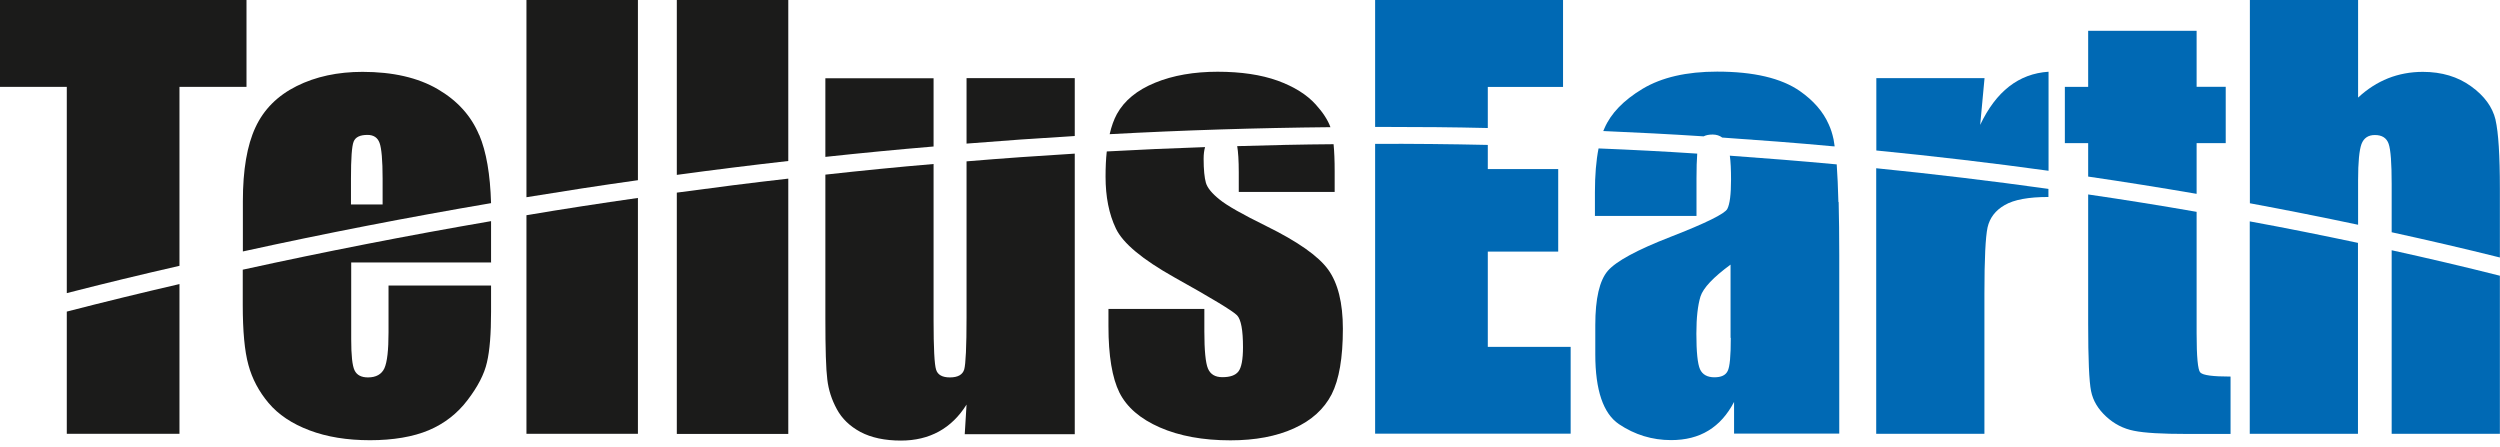 <?xml version="1.0" encoding="UTF-8"?>
<svg id="Capa_1" xmlns="http://www.w3.org/2000/svg" version="1.1" viewBox="0 0 207 37">
  <!-- Generator: Adobe Illustrator 29.6.1, SVG Export Plug-In . SVG Version: 2.1.1 Build 9)  -->
  <defs>
    <style>
      .st0 {
        fill: #1b1b1a;
      }

      .st1 {
        fill: #0069b4;
      }
    </style>
  </defs>
  <path class="st0" d="M0,0v7.19h5.53v17.08c3.11-.8,6.22-1.55,9.33-2.26V7.19h5.55V0H0ZM5.53,25.8v10.12h9.33v-12.4c-3.11.72-6.23,1.48-9.33,2.28Z"/>
  <path class="st0" d="M40.66,21.72v-3.41c-6.86,1.18-13.72,2.52-20.56,4.02v2.89c0,2.19.15,3.85.47,5,.31,1.15.87,2.2,1.67,3.15.81.96,1.93,1.71,3.38,2.26,1.45.55,3.12.82,5.02.82s3.57-.28,4.87-.83c1.29-.55,2.36-1.38,3.2-2.49.85-1.11,1.39-2.15,1.61-3.13.23-.97.34-2.37.34-4.19v-2.17h-8.49v3.88c0,1.47-.11,2.45-.34,2.97-.23.5-.69.76-1.36.76-.55,0-.92-.19-1.11-.58-.19-.39-.28-1.24-.28-2.57v-6.37h11.6,0ZM39.67,11.17c-.66-1.58-1.8-2.84-3.43-3.79-1.63-.95-3.71-1.43-6.22-1.43-2.06,0-3.88.39-5.46,1.18-1.58.79-2.72,1.93-3.41,3.42-.69,1.48-1.04,3.51-1.04,6.09v4.18c6.83-1.5,13.68-2.83,20.55-4-.07-2.38-.39-4.26-.98-5.65M31.68,16.93h-2.62v-2.15c0-1.66.07-2.67.22-3.05.15-.38.53-.56,1.15-.56.5,0,.84.22,1,.67.16.44.25,1.43.25,2.95v2.15h0Z"/>
  <path class="st0" d="M43.59,0v16.33c3.07-.5,6.15-.98,9.23-1.41V0h-9.23ZM43.59,17.83v18.09h9.23v-19.53c-3.08.44-6.15.91-9.23,1.43"/>
  <path class="st0" d="M56.04,0v14.48c3.08-.42,6.15-.8,9.23-1.15V0h-9.23ZM56.04,15.95v19.98h9.23V14.79c-3.08.35-6.15.74-9.23,1.16Z"/>
  <path class="st0" d="M68.34,6.48v6.51c2.98-.32,5.97-.61,8.96-.86v-5.65h-8.96ZM80.03,13.34v12.95c0,2.42-.07,3.84-.19,4.29-.13.44-.52.67-1.19.67-.62,0-1.01-.21-1.14-.64-.14-.42-.21-1.79-.21-4.08v-12.95c-2.98.25-5.97.55-8.96.88v11.89c0,2.53.05,4.22.16,5.07.1.86.36,1.67.79,2.46.42.78,1.07,1.41,1.96,1.89.89.47,2.01.71,3.35.71,1.18,0,2.23-.25,3.14-.75.91-.5,1.67-1.24,2.29-2.23l-.15,2.45h9.11V12.72c-2.98.18-5.97.39-8.96.64M80.03,6.48v5.41c2.99-.24,5.97-.45,8.96-.63v-4.79h-8.96Z"/>
  <path class="st0" d="M108.94,8.65c-.73-.81-1.78-1.47-3.15-1.97-1.37-.49-3.03-.74-4.97-.74s-3.7.3-5.18.91c-1.49.61-2.54,1.47-3.16,2.59-.25.46-.45,1.01-.6,1.67,6.09-.33,12.19-.52,18.28-.58-.21-.58-.61-1.21-1.22-1.88ZM110.42,11.94c-2.65.02-5.32.08-7.98.16.08.46.13,1.19.13,2.19v1.6h7.94v-1.71c0-.89-.03-1.63-.09-2.24M109.97,22.32c-.81-1.12-2.52-2.32-5.12-3.6-1.95-.96-3.25-1.69-3.87-2.2-.63-.5-1.01-.97-1.13-1.38-.12-.42-.19-1.09-.19-1.99,0-.38.04-.7.12-.97-2.7.09-5.42.21-8.14.36-.07.63-.1,1.33-.1,2.09,0,1.66.28,3.09.86,4.3.58,1.21,2.18,2.54,4.81,4.02,3.14,1.75,4.87,2.8,5.22,3.16.33.35.49,1.23.49,2.64,0,1.02-.13,1.69-.38,2.01-.25.32-.69.47-1.33.47-.6,0-.99-.24-1.19-.71-.2-.47-.3-1.51-.3-3.08v-1.86h-7.94v1.43c0,2.45.31,4.29.91,5.5.61,1.21,1.72,2.17,3.34,2.88,1.62.71,3.57,1.07,5.85,1.07,2.05,0,3.81-.33,5.26-.99,1.46-.66,2.49-1.6,3.12-2.82.62-1.22.93-3.03.93-5.43,0-2.14-.41-3.78-1.22-4.9"/>
  <path class="st1" d="M113.86,0v10.51h.7c2.89,0,5.77.02,8.63.09v-3.4h6.23V0h-15.57,0ZM123.19,28.73v-7.9h5.83v-6.83h-5.83v-2c-3.1-.07-6.21-.1-9.33-.09v24h16.19v-7.19h-6.86Z"/>
  <path class="st1" d="M132.36,12.29c-.2,1.01-.3,2.22-.3,3.62v1.97h8.41v-3.08c0-.87.02-1.56.06-2.08-2.71-.18-5.43-.32-8.17-.43M151.81,11.5c-.09-.42-.21-.81-.39-1.2-.46-1.05-1.26-1.97-2.39-2.76-1.54-1.07-3.82-1.61-6.85-1.61-2.52,0-4.58.47-6.17,1.42-1.58.95-2.63,2.04-3.16,3.27-.03.07-.07.15-.1.23,2.79.12,5.56.26,8.31.44.19-.1.44-.15.75-.15s.58.09.79.25c3.05.21,6.1.44,9.13.72.06,0,.12.01.18.01-.03-.24-.07-.45-.1-.64M152.22,16.74c-.03-1.21-.08-2.26-.14-3.13-.04,0-.09-.01-.12-.01-2.9-.27-5.81-.5-8.73-.71.07.51.1,1.17.1,1.97,0,1.23-.1,2.04-.31,2.44-.2.39-1.78,1.18-4.72,2.32-2.75,1.07-4.47,2-5.17,2.8-.69.8-1.04,2.3-1.04,4.5v2.42c0,2.97.66,4.9,1.96,5.78,1.31.88,2.75,1.32,4.32,1.32,1.19,0,2.23-.26,3.09-.79.87-.53,1.57-1.32,2.12-2.37v2.62h8.71v-14.77c0-1.66-.02-3.13-.05-4.41M143.31,27.98c0,1.48-.08,2.4-.26,2.74-.17.35-.53.52-1.1.52s-.99-.22-1.19-.67c-.2-.45-.3-1.43-.3-2.95,0-1.34.12-2.35.34-3.07.23-.71,1.06-1.59,2.49-2.64v6.06h0Z"/>
  <path class="st1" d="M155.35,13.92v22h8.96v-11.62c0-2.86.09-4.68.26-5.47.18-.79.65-1.41,1.42-1.85.77-.45,1.98-.67,3.62-.67v-.67c-4.72-.66-9.48-1.23-14.26-1.71M163.96,10.34l.36-3.87h-8.96v5.99c4.79.47,9.55,1.03,14.26,1.68V5.94c-2.47.16-4.35,1.63-5.66,4.4Z"/>
  <path class="st1" d="M181.88,7.19V2.55h-8.98v4.64h-1.93v4.66h1.93v2.77c3.01.44,6.01.92,8.98,1.43v-4.2h2.41v-4.66h-2.41ZM182.18,30.84c-.2-.22-.3-1.3-.3-3.24v-10.06c-2.97-.52-5.97-1-8.98-1.44v10.7c0,2.93.08,4.79.24,5.58.16.8.58,1.49,1.25,2.11.66.61,1.43,1.01,2.31,1.18.87.18,2.33.26,4.37.26h3.62v-4.75c-1.46,0-2.29-.11-2.49-.33"/>
  <path class="st1" d="M186.28,18.33v17.59h8.96v-15.81c-2.97-.63-5.96-1.23-8.96-1.78M206.63,9.91c-.25-1.04-.92-1.97-2.02-2.76-1.1-.8-2.44-1.2-4-1.2-1.02,0-1.98.18-2.87.53-.9.36-1.73.89-2.49,1.6V0h-8.96v16.83c3.01.56,5.99,1.15,8.96,1.78v-3.69c0-1.5.1-2.49.28-2.99.19-.5.56-.75,1.11-.75.59,0,.97.24,1.14.73.17.49.25,1.59.25,3.31v4.01c3.01.66,6,1.35,8.96,2.09v-5.68c0-2.77-.12-4.67-.36-5.71M198.03,20.72v15.2h8.96v-13.09c-2.97-.75-5.96-1.45-8.96-2.11Z"/>
</svg>